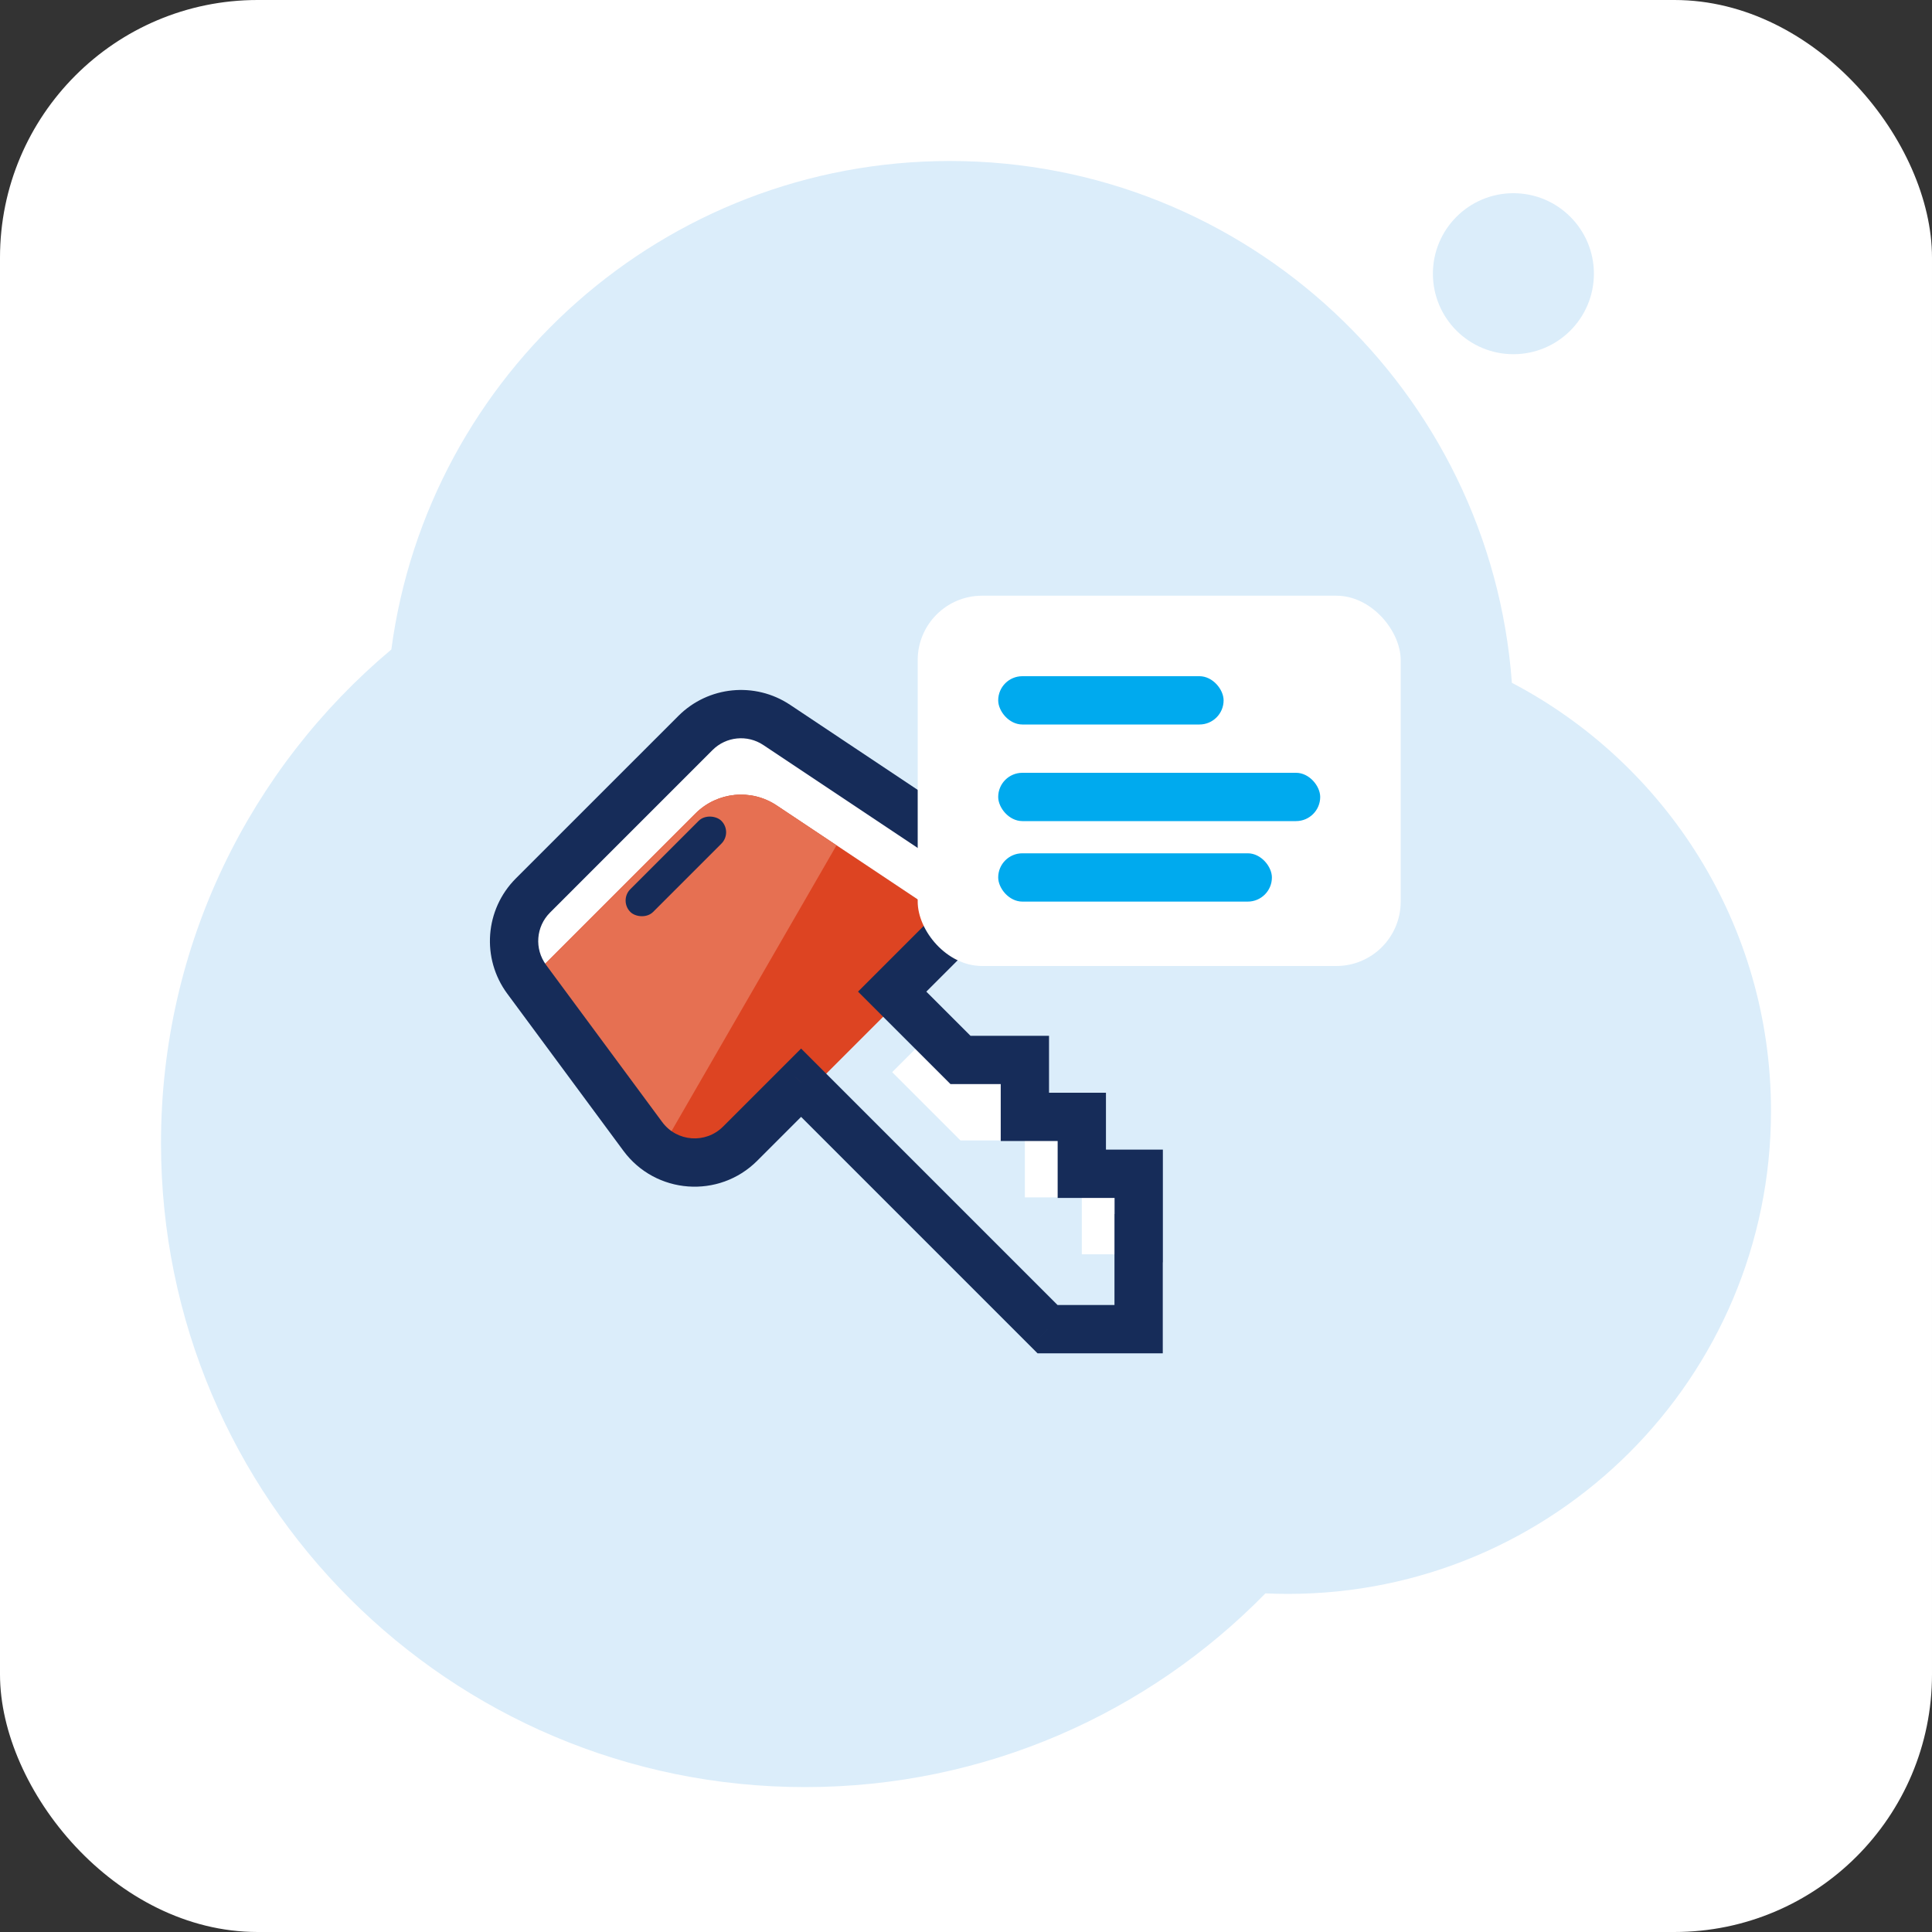 <svg width="120" height="120" viewBox="0 0 120 120" fill="none" xmlns="http://www.w3.org/2000/svg">
<rect x="0" y="0" width="120" height="120" fill="#333333" stroke="none"/>
<rect width="120" height="120" rx="16" fill="white"/>
<path fill-rule="evenodd" clip-rule="evenodd" d="M59 10C41.25 10 26.585 23.214 24.307 40.341C15.561 47.679 10 58.69 10 71C10 93.091 27.909 111 50 111C61.206 111 71.335 106.392 78.597 98.968C79.062 98.989 79.53 99 80 99C96.569 99 110 85.569 110 69C110 57.45 103.473 47.424 93.906 42.41C92.581 24.29 77.459 10 59 10ZM94 22C96.761 22 99 19.761 99 17C99 14.239 96.761 12 94 12C91.239 12 89 14.239 89 17C89 19.761 91.239 22 94 22Z" fill="#DBEDFA"/>
<path fill-rule="evenodd" clip-rule="evenodd" d="M32.714 61.827C31.537 60.235 31.702 58.021 33.102 56.621L43.197 46.526C44.545 45.178 46.657 44.969 48.244 46.027L58.426 52.815C60.526 54.215 60.821 57.187 59.036 58.971L55.415 62.592L59.657 66.835H63.657V70.371H67.193V73.906H70.728V77.906H70.722L70.722 83.557H65.066L49.758 68.249L45.971 72.036C44.242 73.765 41.38 73.552 39.926 71.585L32.714 61.827Z" fill="white"/>
<path fill-rule="evenodd" clip-rule="evenodd" d="M32.466 61.449C32.54 61.578 32.623 61.705 32.714 61.827L39.926 71.585C41.38 73.552 44.242 73.765 45.971 72.036L49.758 68.249L65.066 83.557H70.722V81.907H70.722V77.907H67.193V74.371H63.657V70.835H59.657L55.415 66.593L57.415 64.593L55.415 62.593L59.036 58.971C59.29 58.717 59.503 58.438 59.673 58.143C59.377 57.629 58.96 57.171 58.426 56.815L48.243 50.027C46.657 48.969 44.545 49.179 43.196 50.527L33.102 60.621C32.849 60.874 32.637 61.153 32.466 61.449Z" fill="#DBEDFA"/>
<path fill-rule="evenodd" clip-rule="evenodd" d="M32.466 61.449C32.54 61.578 32.623 61.705 32.714 61.827L39.926 71.585C41.38 73.552 44.242 73.765 45.971 72.036L59.036 58.971C59.29 58.717 59.503 58.438 59.673 58.143C59.377 57.629 58.96 57.171 58.426 56.815L48.243 50.027C46.657 48.969 44.545 49.179 43.196 50.527L33.102 60.621C32.849 60.874 32.637 61.153 32.466 61.449Z" fill="#DD4422"/>
<path fill-rule="evenodd" clip-rule="evenodd" d="M51.958 52.503L40.553 72.258C40.324 72.063 40.113 71.839 39.926 71.585L32.714 61.827C32.623 61.705 32.54 61.578 32.466 61.449C32.637 61.153 32.849 60.874 33.102 60.621L43.196 50.527C44.545 49.179 46.657 48.969 48.243 50.027L51.958 52.503Z" fill="#E67052"/>
<path d="M32.714 60.827L31.507 61.719L32.714 60.827ZM48.244 45.027L49.076 43.779L49.076 43.779L48.244 45.027ZM58.426 51.815L57.594 53.063L57.594 53.063L58.426 51.815ZM55.415 61.592L54.354 60.532L53.293 61.592L54.354 62.653L55.415 61.592ZM59.657 65.835L58.597 66.896L59.036 67.335L59.657 67.335V65.835ZM63.657 65.835L65.157 65.835V64.335H63.657L63.657 65.835ZM63.657 69.371H62.157L62.157 70.871L63.657 70.871L63.657 69.371ZM67.193 69.371H68.693L68.693 67.871L67.193 67.871V69.371ZM67.193 72.906L65.693 72.906L65.693 74.406L67.193 74.406L67.193 72.906ZM70.728 72.906H72.228L72.228 71.406L70.728 71.406V72.906ZM70.728 76.906L70.728 78.406L72.228 78.406L72.228 76.906H70.728ZM70.722 76.906V75.406L69.222 75.406L69.222 76.906L70.722 76.906ZM70.722 82.557L70.722 84.057L72.222 84.057L72.222 82.557L70.722 82.557ZM65.066 82.557L64.005 83.618L64.444 84.057L65.066 84.057L65.066 82.557ZM49.758 67.249L50.819 66.189L49.758 65.128L48.697 66.189L49.758 67.249ZM39.926 70.585L41.132 69.694L39.926 70.585ZM32.041 54.56C30.116 56.486 29.889 59.529 31.507 61.719L33.92 59.935C33.184 58.94 33.287 57.557 34.163 56.682L32.041 54.56ZM42.136 44.466L32.041 54.56L34.163 56.682L44.257 46.587L42.136 44.466ZM49.076 43.779C46.894 42.324 43.99 42.612 42.136 44.466L44.257 46.587C45.1 45.744 46.42 45.614 47.412 46.275L49.076 43.779ZM59.258 50.567L49.076 43.779L47.412 46.275L57.594 53.063L59.258 50.567ZM60.096 59.032C62.55 56.578 62.146 52.492 59.258 50.567L57.594 53.063C58.907 53.938 59.091 55.795 57.975 56.911L60.096 59.032ZM56.475 62.653L60.096 59.032L57.975 56.911L54.354 60.532L56.475 62.653ZM60.718 64.774L56.475 60.532L54.354 62.653L58.597 66.896L60.718 64.774ZM63.657 64.335H59.657L59.657 67.335H63.657L63.657 64.335ZM65.157 69.371L65.157 65.835L62.157 65.835V69.371H65.157ZM67.193 67.871L63.657 67.871V70.871H67.193L67.193 67.871ZM68.693 72.906V69.371L65.693 69.371V72.906L68.693 72.906ZM67.193 74.406H70.728L70.728 71.406H67.193L67.193 74.406ZM69.228 72.906V76.906L72.228 76.906V72.906L69.228 72.906ZM70.728 75.406H70.722L70.722 78.406H70.728L70.728 75.406ZM72.222 82.557L72.222 76.906L69.222 76.906L69.222 82.557L72.222 82.557ZM65.066 84.057H70.722L70.722 81.057H65.066L65.066 84.057ZM48.697 68.31L64.005 83.618L66.126 81.496L50.819 66.189L48.697 68.31ZM47.032 72.097L50.819 68.31L48.697 66.189L44.91 69.975L47.032 72.097ZM38.72 71.477C40.718 74.181 44.654 74.474 47.032 72.097L44.91 69.975C43.83 71.056 42.041 70.923 41.132 69.694L38.72 71.477ZM31.507 61.719L38.72 71.477L41.132 69.694L33.92 59.935L31.507 61.719Z" fill="#162C59"/>
<rect x="38.444" y="55.935" width="8" height="2" rx="1" transform="rotate(-45 38.444 55.935)" fill="#162C59"/>
<rect x="57" y="37" width="30" height="23" rx="4" fill="white"/>
<rect x="62" y="42" width="14" height="3" rx="1.5" fill="#00AAEE"/>
<rect x="62" y="48" width="20" height="3" rx="1.5" fill="#00AAEE"/>
<rect x="62" y="53" width="17" height="3" rx="1.5" fill="#00AAEE"/>
</svg>
